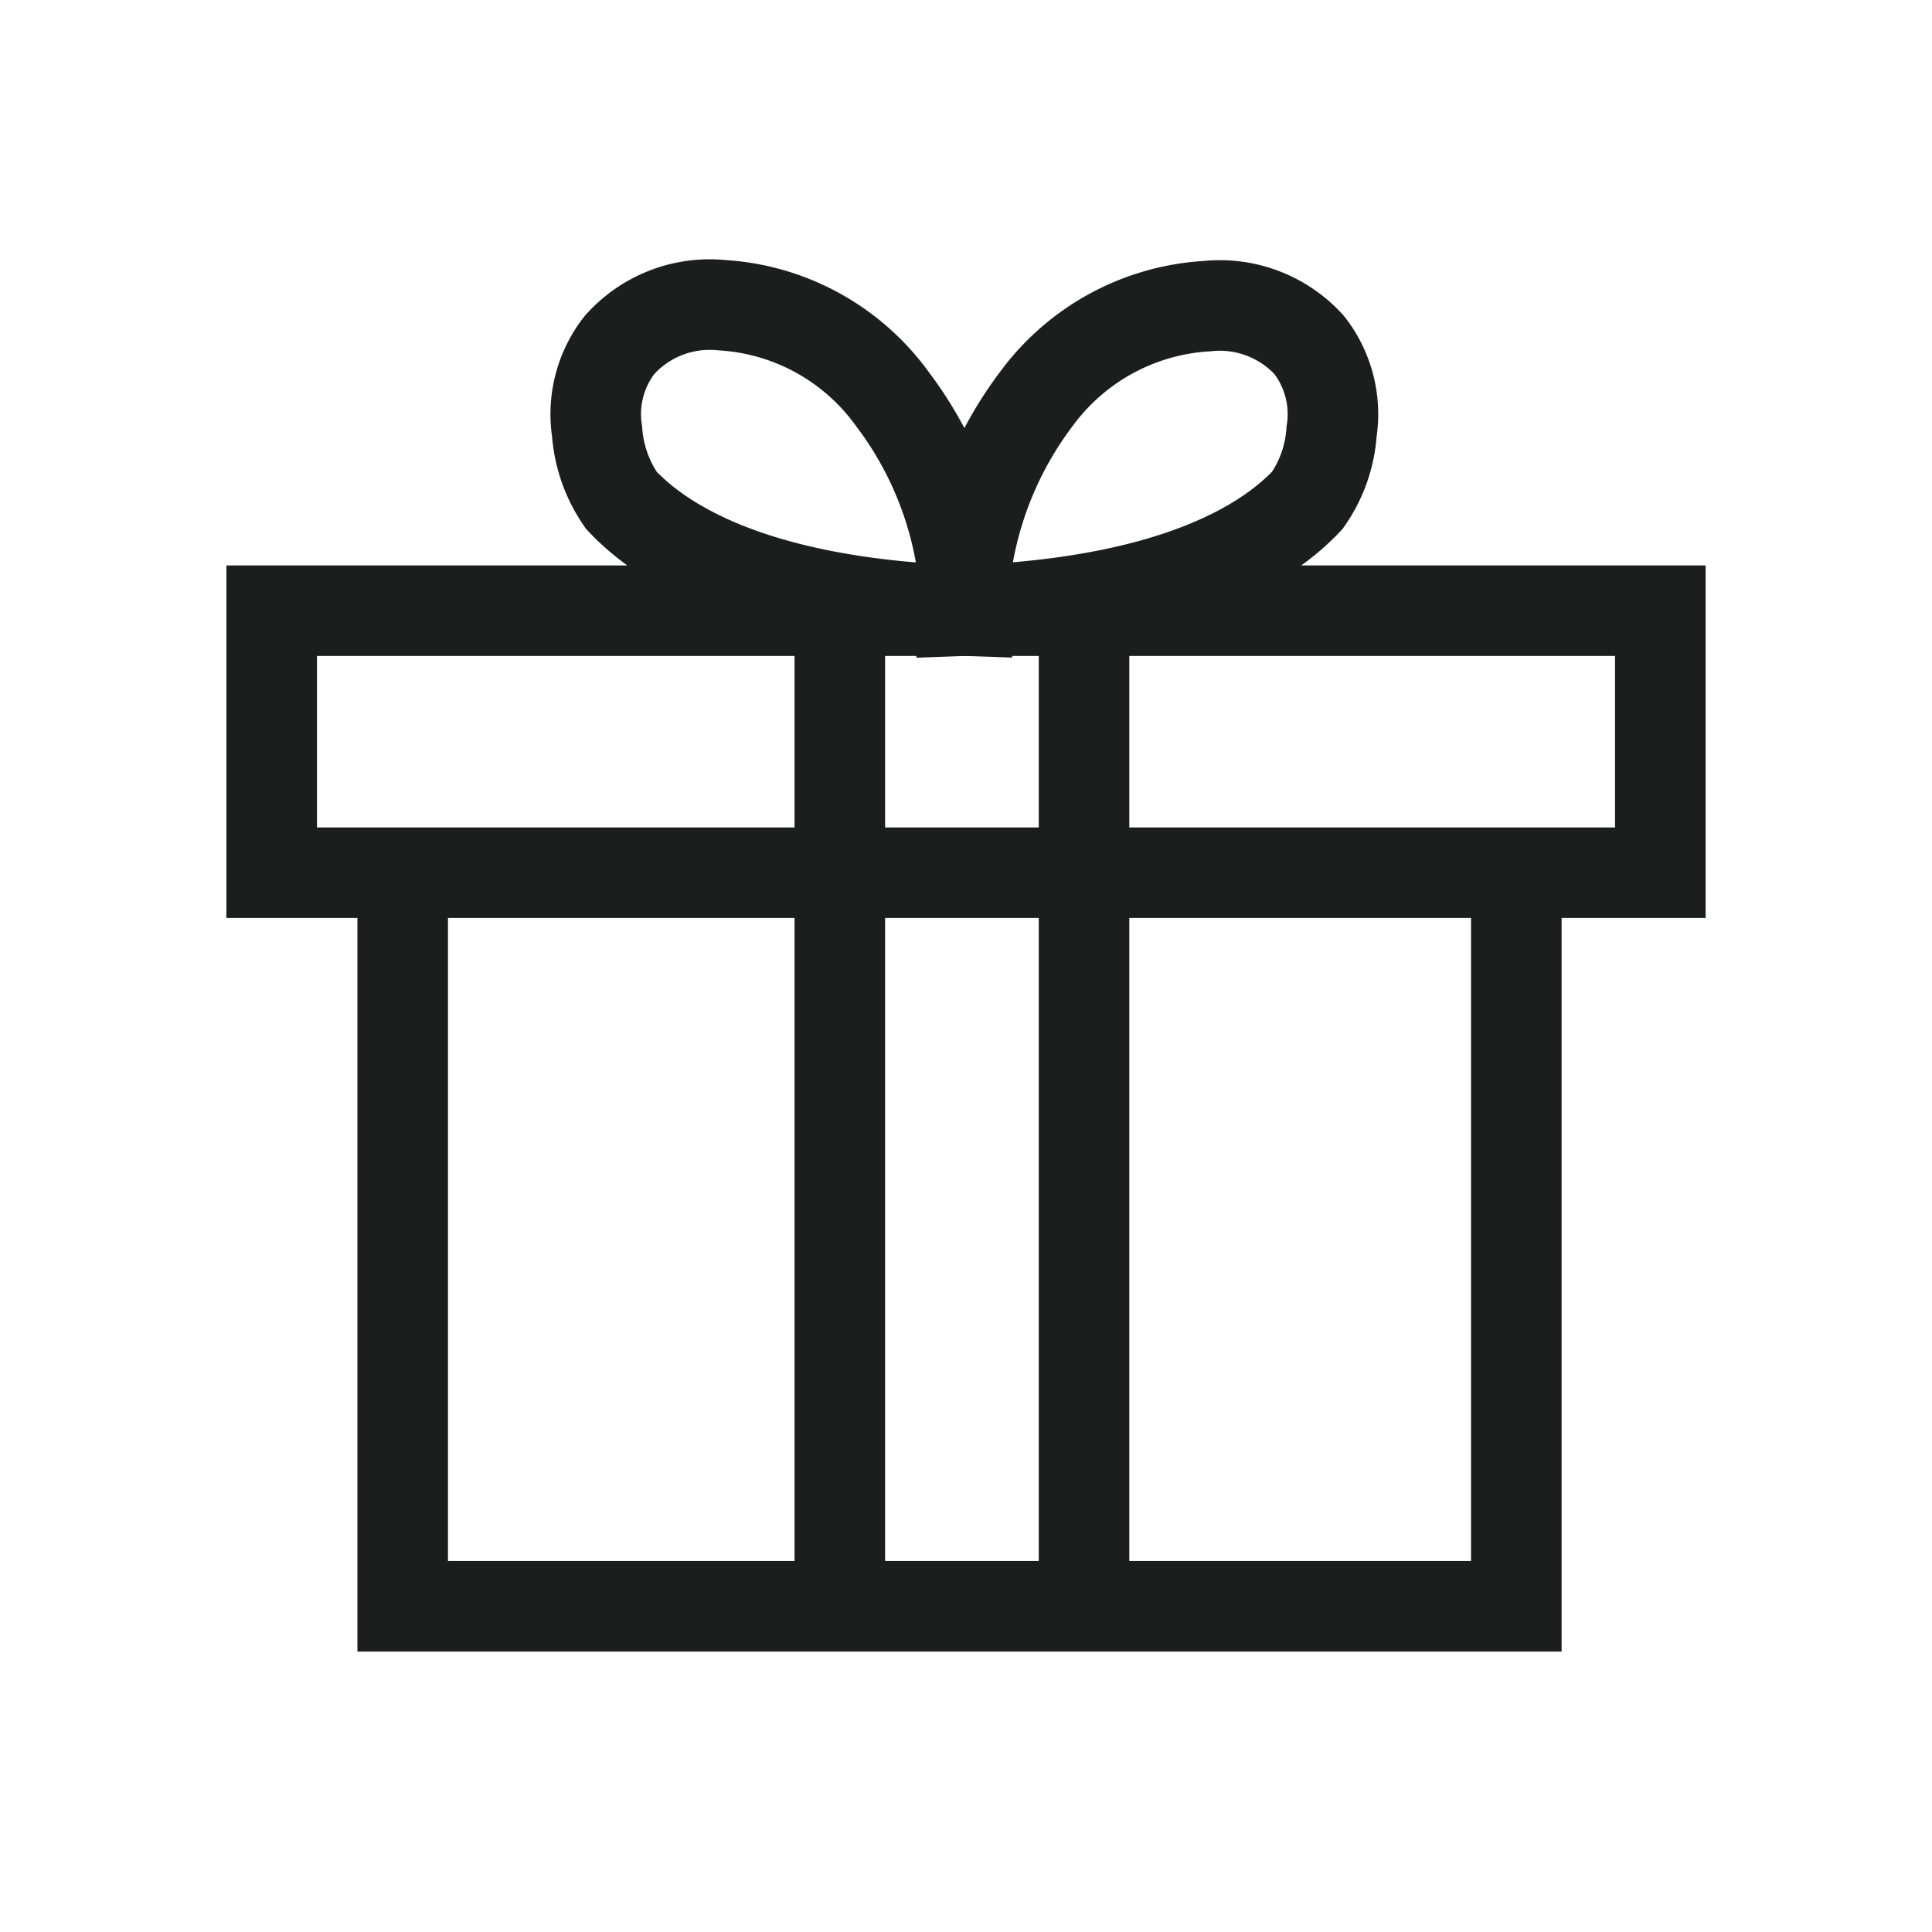 <svg height="64" width="64" viewBox="0 0 64 64" class="icon icon-gift" role="presentation" aria-hidden="true" xmlns="http://www.w3.org/2000/svg" xmlns:xlink="http://www.w3.org/1999/xlink">
                                    <path stroke-width="3px" fill="none" stroke="#1C1D1D" d="M9 20.23h46v8.68H9zm4.34 8.68h36.89v24.3H13.34zm14.48-8.25v32.98m8.09-32.76v32.98M20.52 11.43a3.73 3.73 0 0 0-.74 2.87 4.57 4.57 0 0 0 .8 2.27C22 18.09 25.15 20 32 20.23a12 12 0 0 0-2.43-7 7.52 7.52 0 0 0-5.66-3.12 4 4 0 0 0-3.39 1.32Z"></path><path stroke-width="3px" fill="none" stroke="#1C1D1D" d="M43.37 11.43a3.73 3.73 0 0 1 .74 2.87 4.48 4.48 0 0 1-.8 2.27c-1.42 1.52-4.57 3.41-11.42 3.66a12.08 12.08 0 0 1 2.43-7A7.56 7.56 0 0 1 40 10.14a4 4 0 0 1 3.37 1.29Z"></path>
                                  </svg>